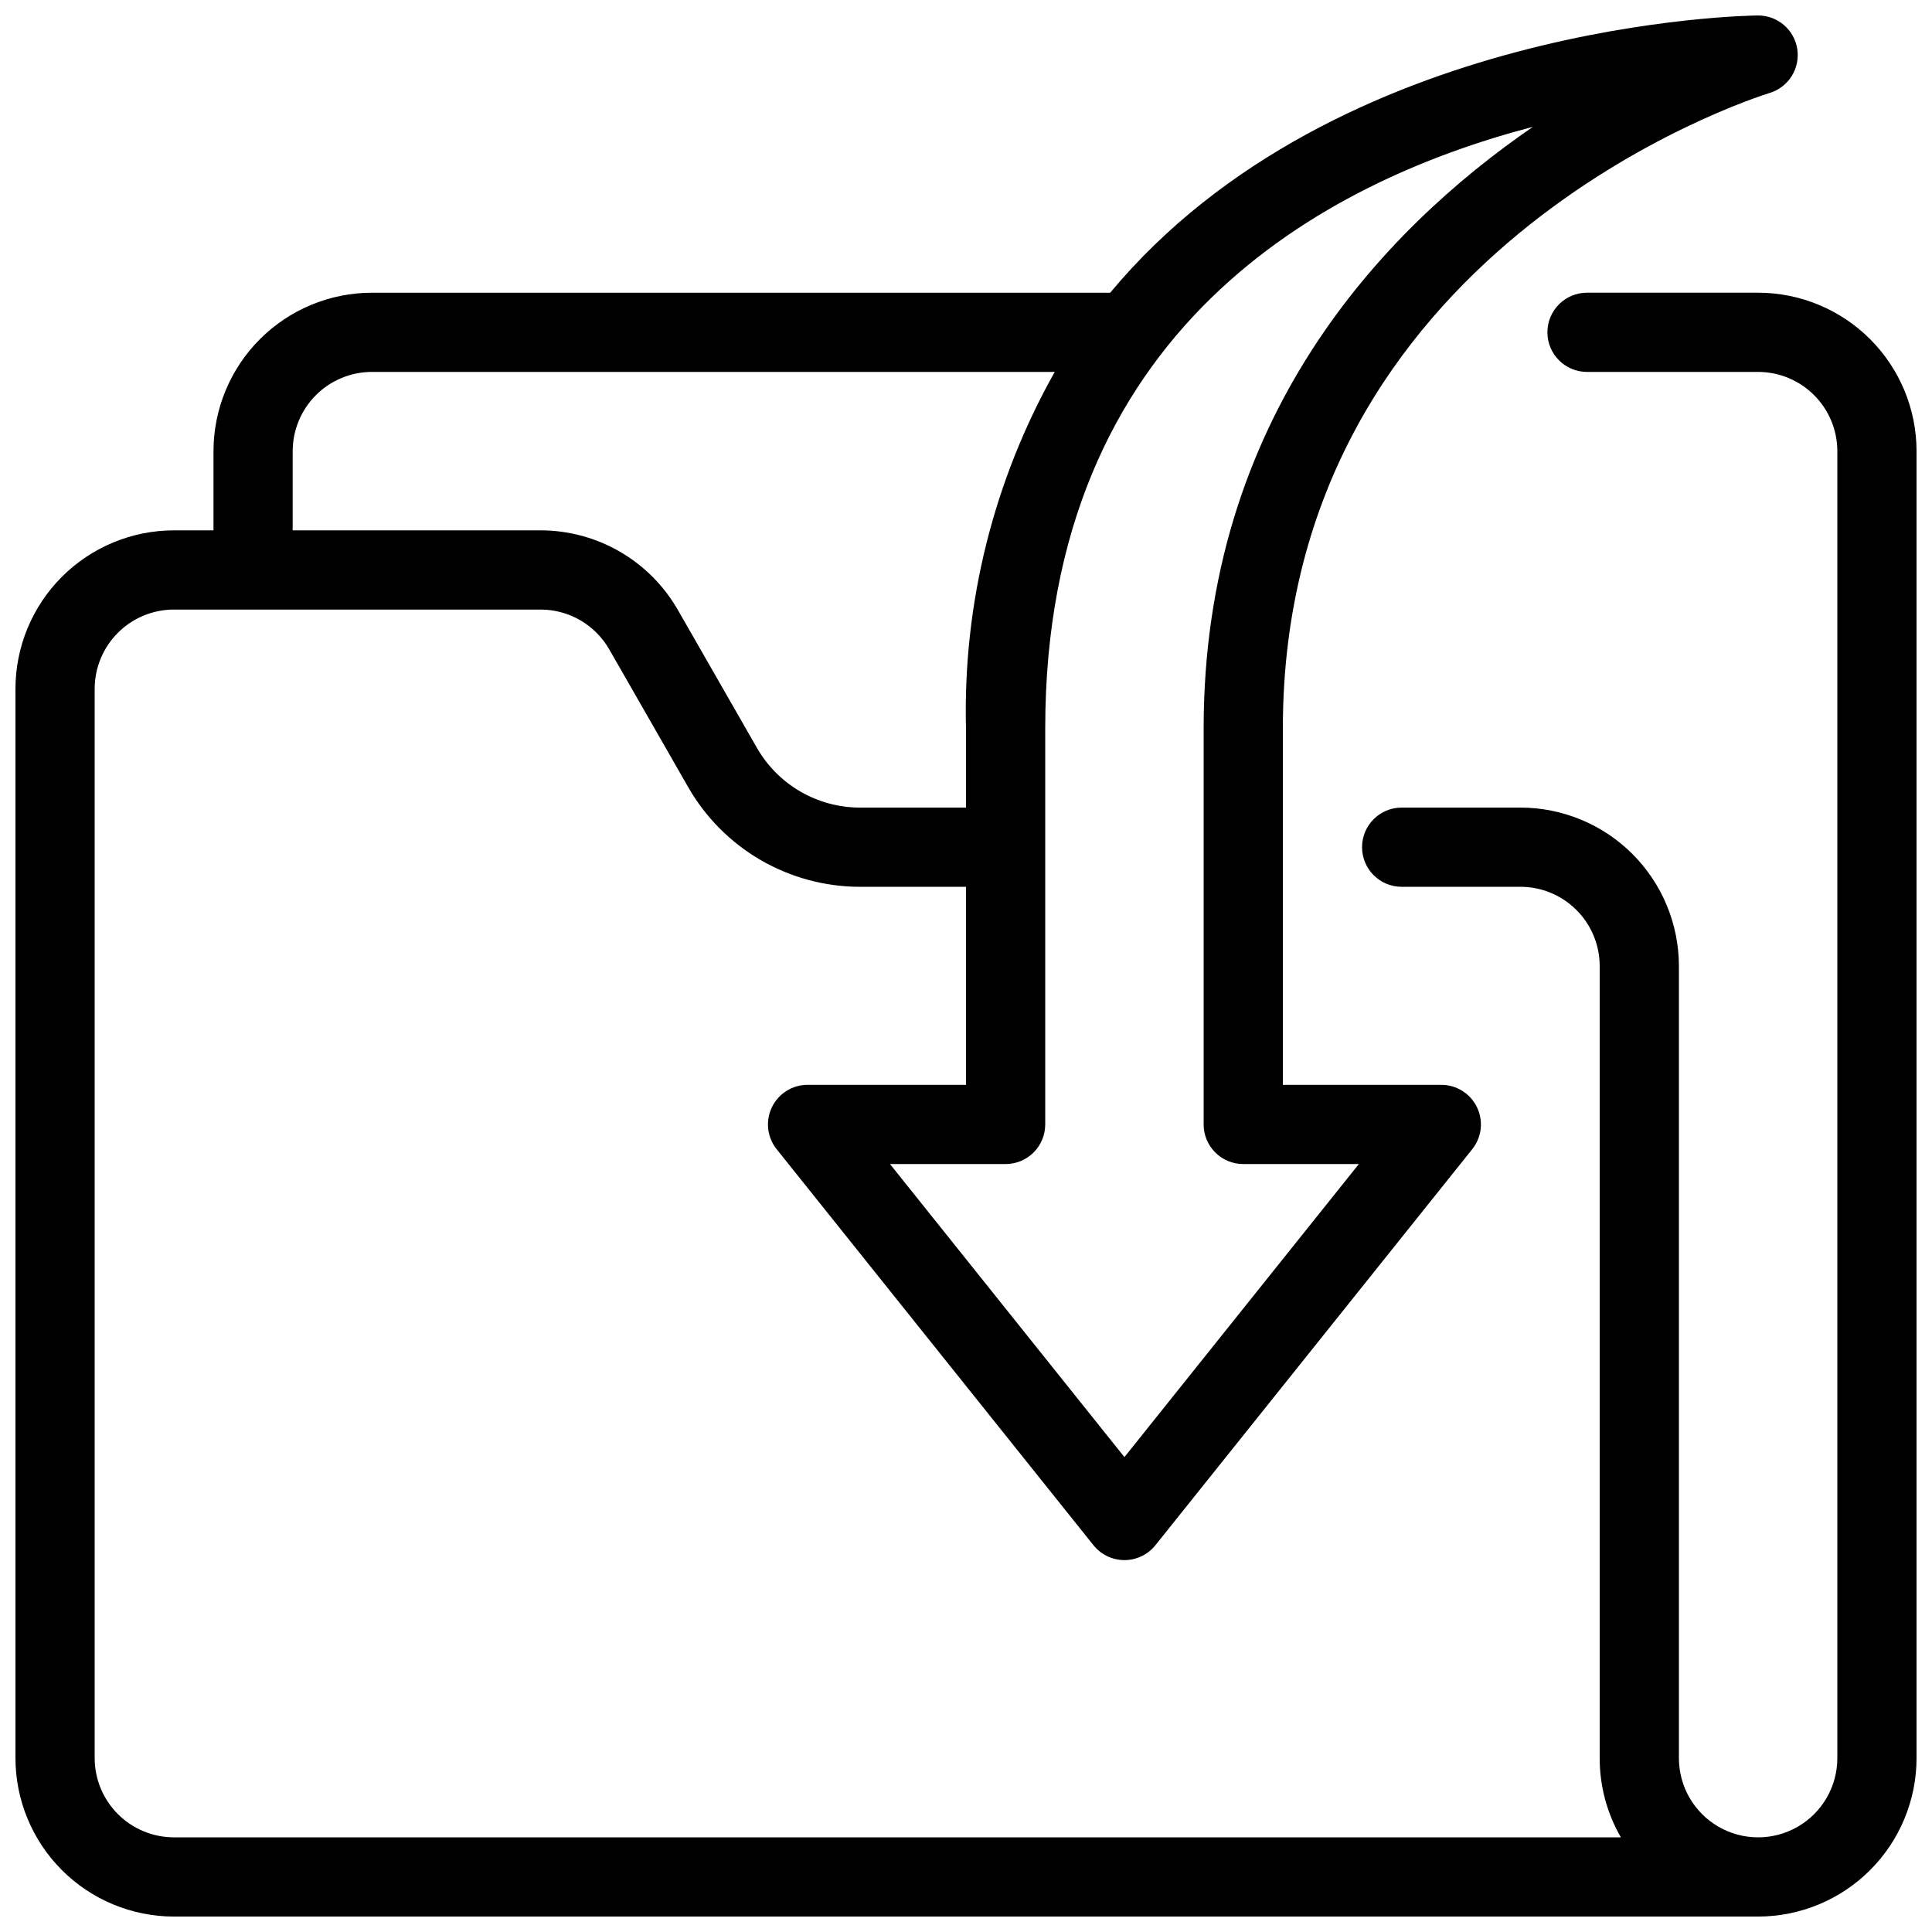 <?xml version="1.0" encoding="UTF-8"?>
<!-- Uploaded to: SVG Repo, www.svgrepo.com, Generator: SVG Repo Mixer Tools -->
<svg width="800px" height="800px" version="1.1" viewBox="144 144 512 512" xmlns="http://www.w3.org/2000/svg">
 <defs>
  <clipPath id="a">
   <path d="m148.09 148.09h503.81v503.81h-503.81z"/>
  </clipPath>
 </defs>
 <g clip-path="url(#a)">
  <path d="m609.92 221.57h-45.344c-5.797 0-10.496 4.699-10.496 10.496s4.699 10.496 10.496 10.496h45.344c5.566 0.008 10.902 2.219 14.836 6.156 3.938 3.934 6.148 9.27 6.156 14.836v346.37c0 7.5-4 14.43-10.496 18.18-6.492 3.75-14.496 3.75-20.992 0-6.492-3.75-10.496-10.68-10.496-18.18v-209.92c-0.012-11.133-4.438-21.805-12.309-29.676-7.871-7.871-18.543-12.297-29.676-12.309h-31.488c-5.797 0-10.496 4.699-10.496 10.496s4.699 10.496 10.496 10.496h31.488c5.566 0.004 10.902 2.219 14.836 6.156 3.938 3.934 6.152 9.27 6.156 14.836v209.92c-0.012 7.371 1.926 14.613 5.617 20.992h-383.47c-5.566-0.008-10.902-2.219-14.836-6.156-3.934-3.934-6.148-9.27-6.156-14.836v-283.39c0.008-5.566 2.223-10.902 6.156-14.836 3.934-3.938 9.27-6.148 14.836-6.156h97.191c3.695 0.004 7.32 0.98 10.516 2.836 3.195 1.859 5.844 4.523 7.676 7.731l20.859 36.398c4.582 8.043 11.207 14.73 19.207 19.387 8 4.652 17.09 7.109 26.344 7.121h28.129v52.48h-41.984c-4.035-0.004-7.715 2.312-9.465 5.949s-1.258 7.953 1.262 11.105l83.969 104.96c1.996 2.488 5.012 3.934 8.203 3.934 3.188 0 6.203-1.445 8.199-3.934l83.969-104.96c2.519-3.152 3.012-7.469 1.262-11.105s-5.426-5.953-9.465-5.949h-41.984v-94.465c0-126.87 123.78-166.77 129.05-168.41 4.957-1.531 8.051-6.457 7.277-11.59-0.773-5.133-5.184-8.93-10.375-8.93-1.527 0-111.59 1.215-171.71 73.473h-195.65c-11.133 0.012-21.805 4.438-29.676 12.309-7.871 7.871-12.297 18.543-12.309 29.676v20.992h-10.496c-11.133 0.012-21.805 4.438-29.676 12.309-7.871 7.871-12.297 18.543-12.309 29.676v283.39c0.012 11.133 4.438 21.805 12.309 29.676s18.543 12.297 29.676 12.309h419.84c11.133-0.012 21.805-4.438 29.676-12.309s12.297-18.543 12.309-29.676v-346.37c-0.012-11.133-4.438-21.805-12.309-29.676s-18.543-12.297-29.676-12.309zm-59.684-43.961c-40.262 27.684-87.258 77.539-87.258 159.42v104.96c-0.004 2.781 1.102 5.453 3.07 7.422s4.641 3.074 7.426 3.074h30.637l-62.125 77.664-62.129-77.664h30.641c2.781 0 5.453-1.105 7.422-3.074s3.074-4.641 3.074-7.422v-104.96c0-105.75 73.828-144.92 129.24-159.42zm-328.67 85.945c0.008-5.566 2.223-10.902 6.156-14.836 3.934-3.938 9.27-6.148 14.836-6.156h180.96c-16.215 28.789-24.344 61.43-23.523 94.465v20.992h-28.129c-5.555-0.008-11.008-1.484-15.805-4.281-4.801-2.793-8.773-6.809-11.52-11.637l-20.867-36.406-0.004-0.004c-3.668-6.418-8.965-11.754-15.359-15.469-6.394-3.711-13.652-5.672-21.047-5.676h-65.703z"/>
 </g>
</svg>